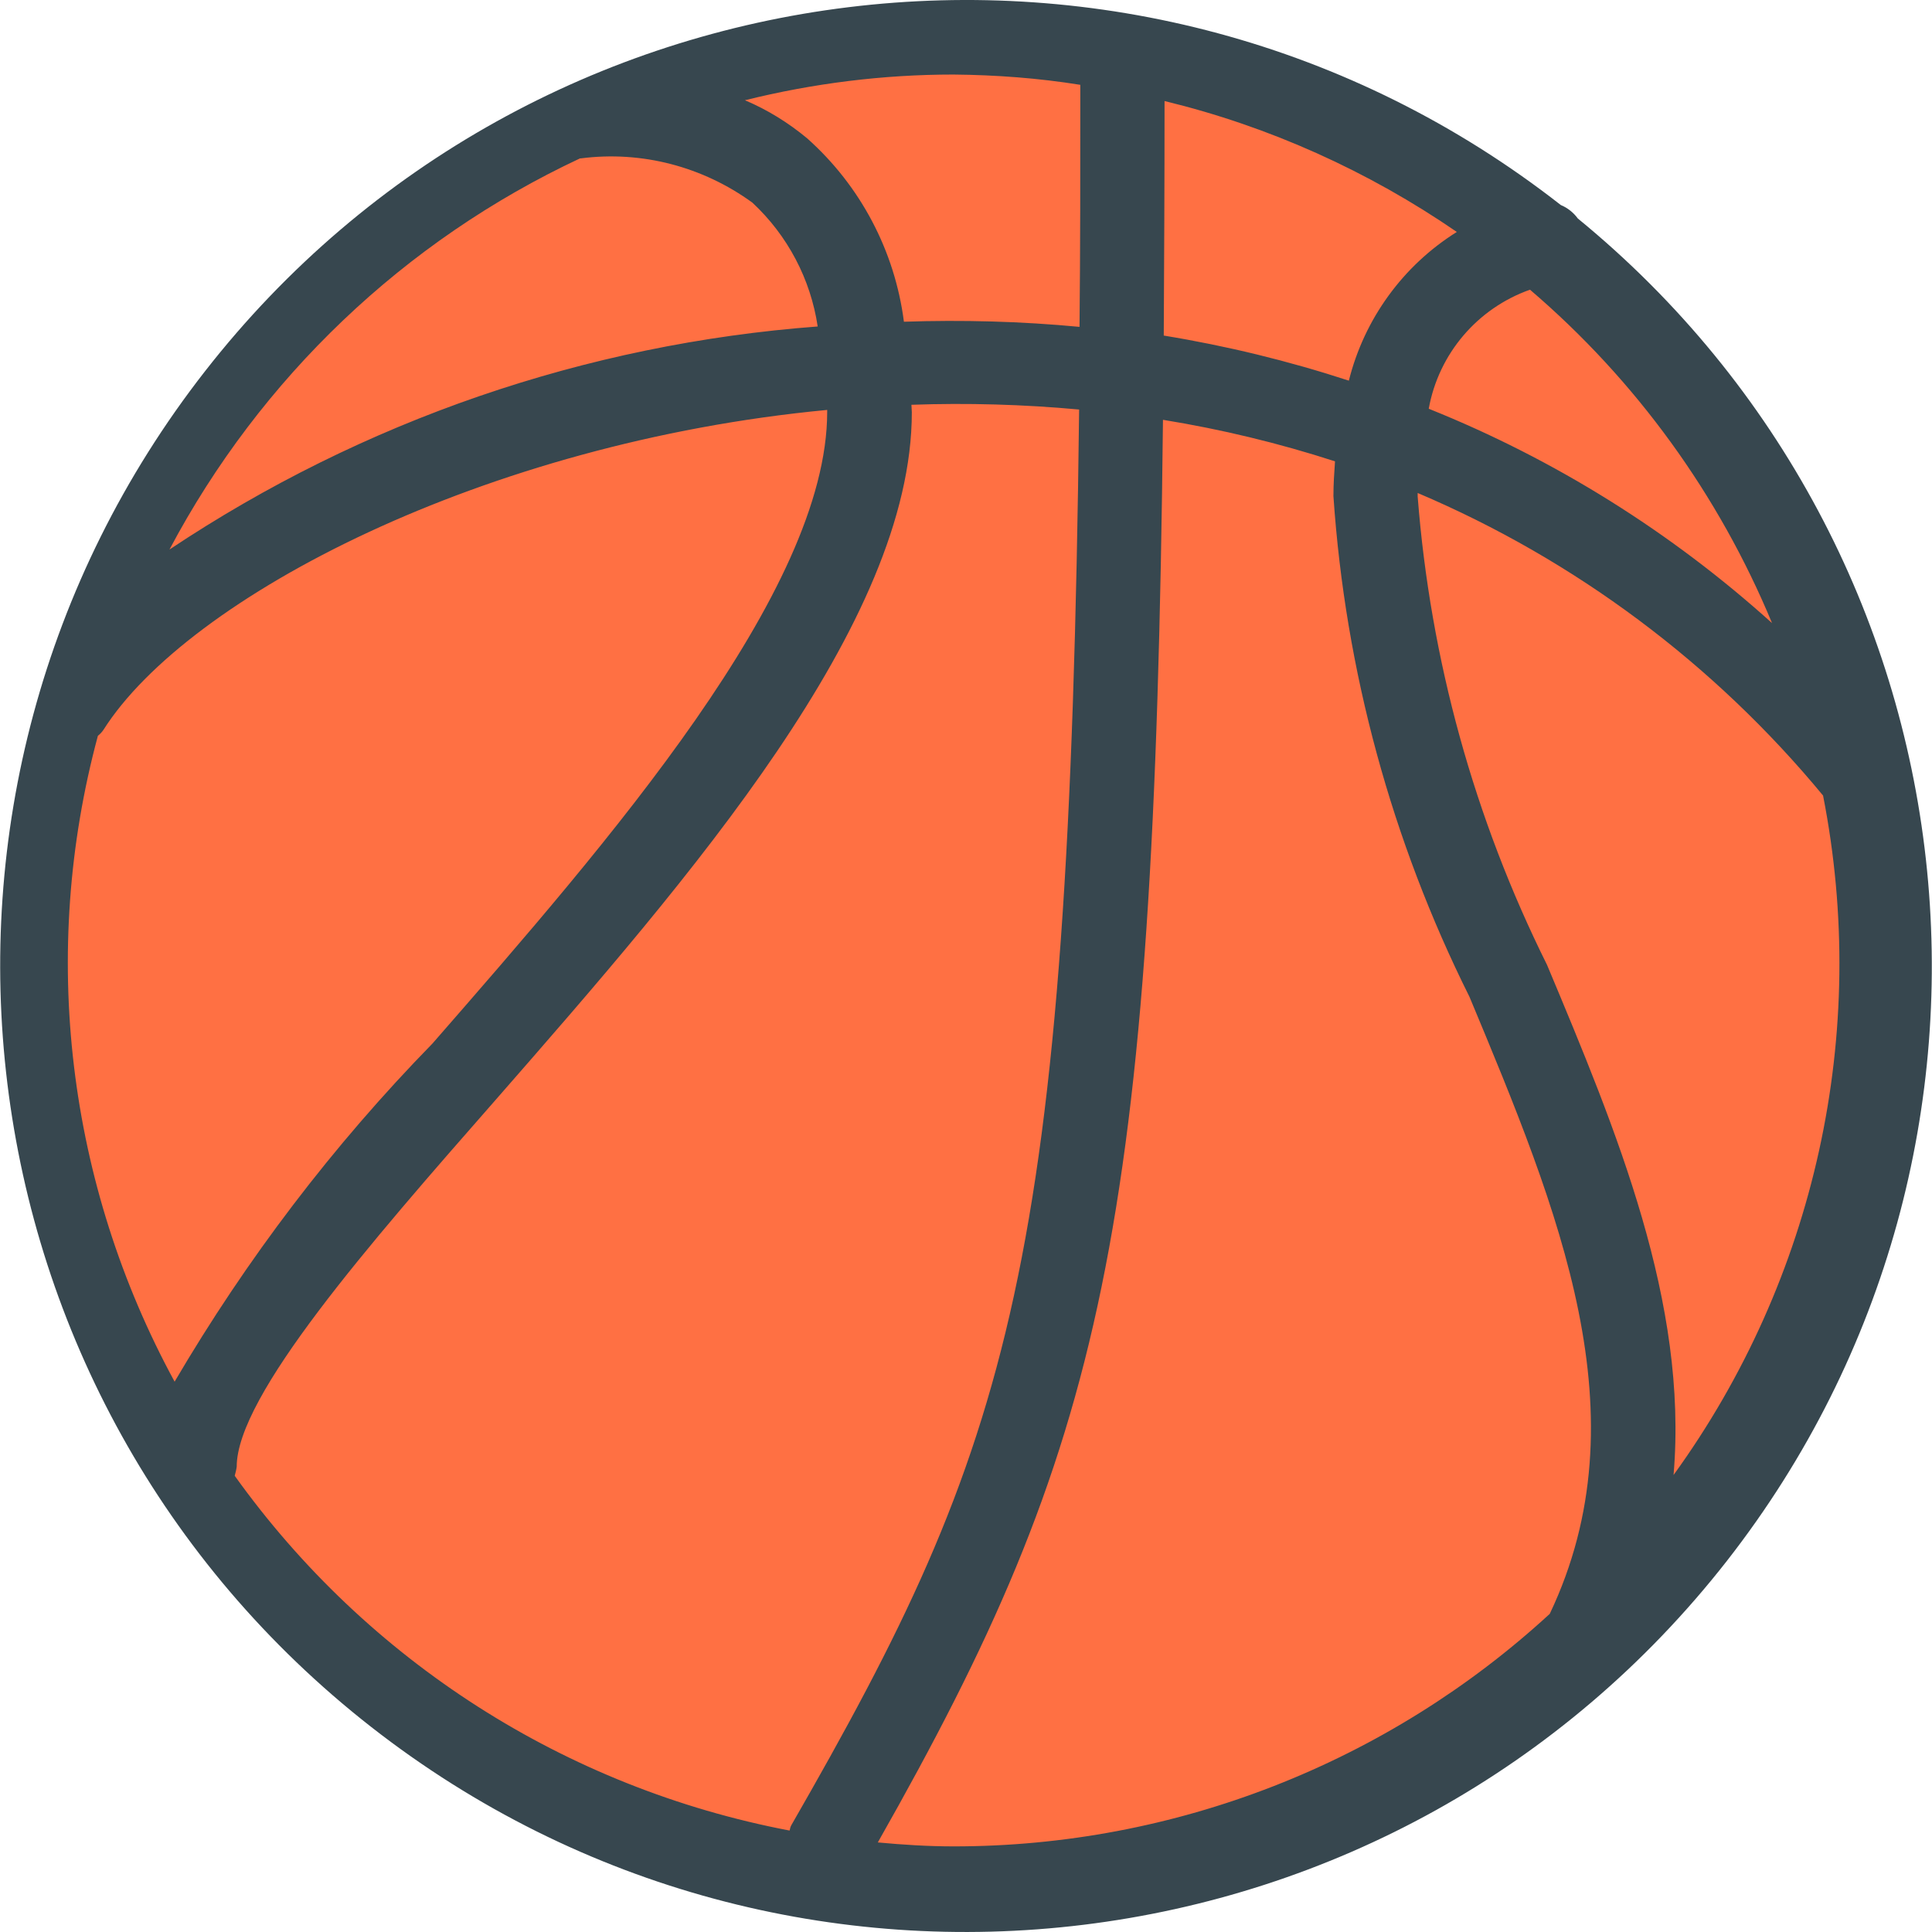 <?xml version="1.0" encoding="iso-8859-1"?>
<!-- Generator: Adobe Illustrator 19.0.0, SVG Export Plug-In . SVG Version: 6.00 Build 0)  -->
<svg version="1.1" id="Capa_1" xmlns="http://www.w3.org/2000/svg" xmlns:xlink="http://www.w3.org/1999/xlink" x="0px" y="0px"
	 viewBox="0 0 488.495 488.495" style="enable-background:new 0 0 488.495 488.495;" xml:space="preserve">
<ellipse style="fill:#FF7043;" cx="246.35" cy="244.847" rx="240.2" ry="237"/>
<path style="fill:#37474F;" d="M398.95,55.247c-1.1-1.5-2.6-2.7-4.3-3.4c-106.3-83.1-259.8-64.3-342.8,42s-64.3,259.7,42,342.8
	s259.7,64.3,342.8-42C518.35,290.047,501.65,139.347,398.95,55.247z M448.05,157.547c-25.5-23-54.9-41.4-86.8-54.2
	c2.5-13.9,12.3-25.4,25.6-30.1C413.65,96.147,434.55,125.047,448.05,157.547z M341.05,96.247c-15.3-5-30.9-8.8-46.8-11.4
	c0.1-18.6,0.2-38.3,0.2-59.3c26.4,6.4,51.5,17.7,73.9,33.1C354.75,67.147,344.95,80.647,341.05,96.247z M273.15,21.447
	c0,21.8,0,42.1-0.2,61.2c-14.7-1.4-29.6-1.8-44.4-1.3c-2.3-17.9-11-34.4-24.5-46.4c-4.7-3.9-10-7.2-15.7-9.6
	c17.3-4.3,35-6.5,52.7-6.5C251.85,18.947,262.55,19.747,273.15,21.447z M146.65,40.047h0.2c15.4-2,30.9,2.1,43.4,11.2
	c8.9,8.3,14.7,19.3,16.5,31.3c-58.6,4.4-115,23.8-163.9,56.4C65.85,95.547,102.25,60.847,146.65,40.047z M24.75,186.047
	c0.5-0.4,1-0.9,1.4-1.5c21.3-33.6,96.4-72.7,183-80.9v0.5c0,45.4-55.4,108.8-99.8,159.7c-25.2,25.8-47,54.5-65.2,85.5
	C16.95,299.347,9.95,240.947,24.75,186.047L24.75,186.047z M59.35,373.147c0.2-0.8,0.4-1.5,0.5-2.3c0-17.9,33.3-56.1,65.6-92.9
	c49.3-56.4,105.1-120.4,105.1-173.7c0-0.7-0.1-1.2-0.1-1.9c14.1-0.5,28.3-0.1,42.4,1.2c-2.5,216.9-17.2,261.3-72.8,358
	c-0.2,0.4-0.3,0.8-0.4,1.3C142.95,452.047,92.85,419.947,59.35,373.147z M221.95,465.847c56.9-100.3,69.9-154.3,72.1-359.7
	c14.8,2.4,29.3,5.9,43.5,10.5c-0.2,2.9-0.4,5.7-0.4,8.8c3,44.1,14.7,87.1,34.4,126.6c22.7,54.4,44.1,105.9,20.3,156
	c-41.1,37.8-94.9,58.8-150.7,58.8C234.75,466.847,228.35,466.447,221.95,465.847z M423.15,372.947c3.7-43.6-14.3-86.8-32-129
	c-18.4-37-29.5-77.2-32.7-118.4c0-0.3,0-0.6,0-0.9c39.8,16.9,75,43.2,102.5,76.5C472.75,261.147,459.05,323.347,423.15,372.947z"/>
<g>
</g>
<g>
</g>
<g>
</g>
<g>
</g>
<g>
</g>
<g>
</g>
<g>
</g>
<g>
</g>
<g>
</g>
<g>
</g>
<g>
</g>
<g>
</g>
<g>
</g>
<g>
</g>
<g>
</g>
</svg>
